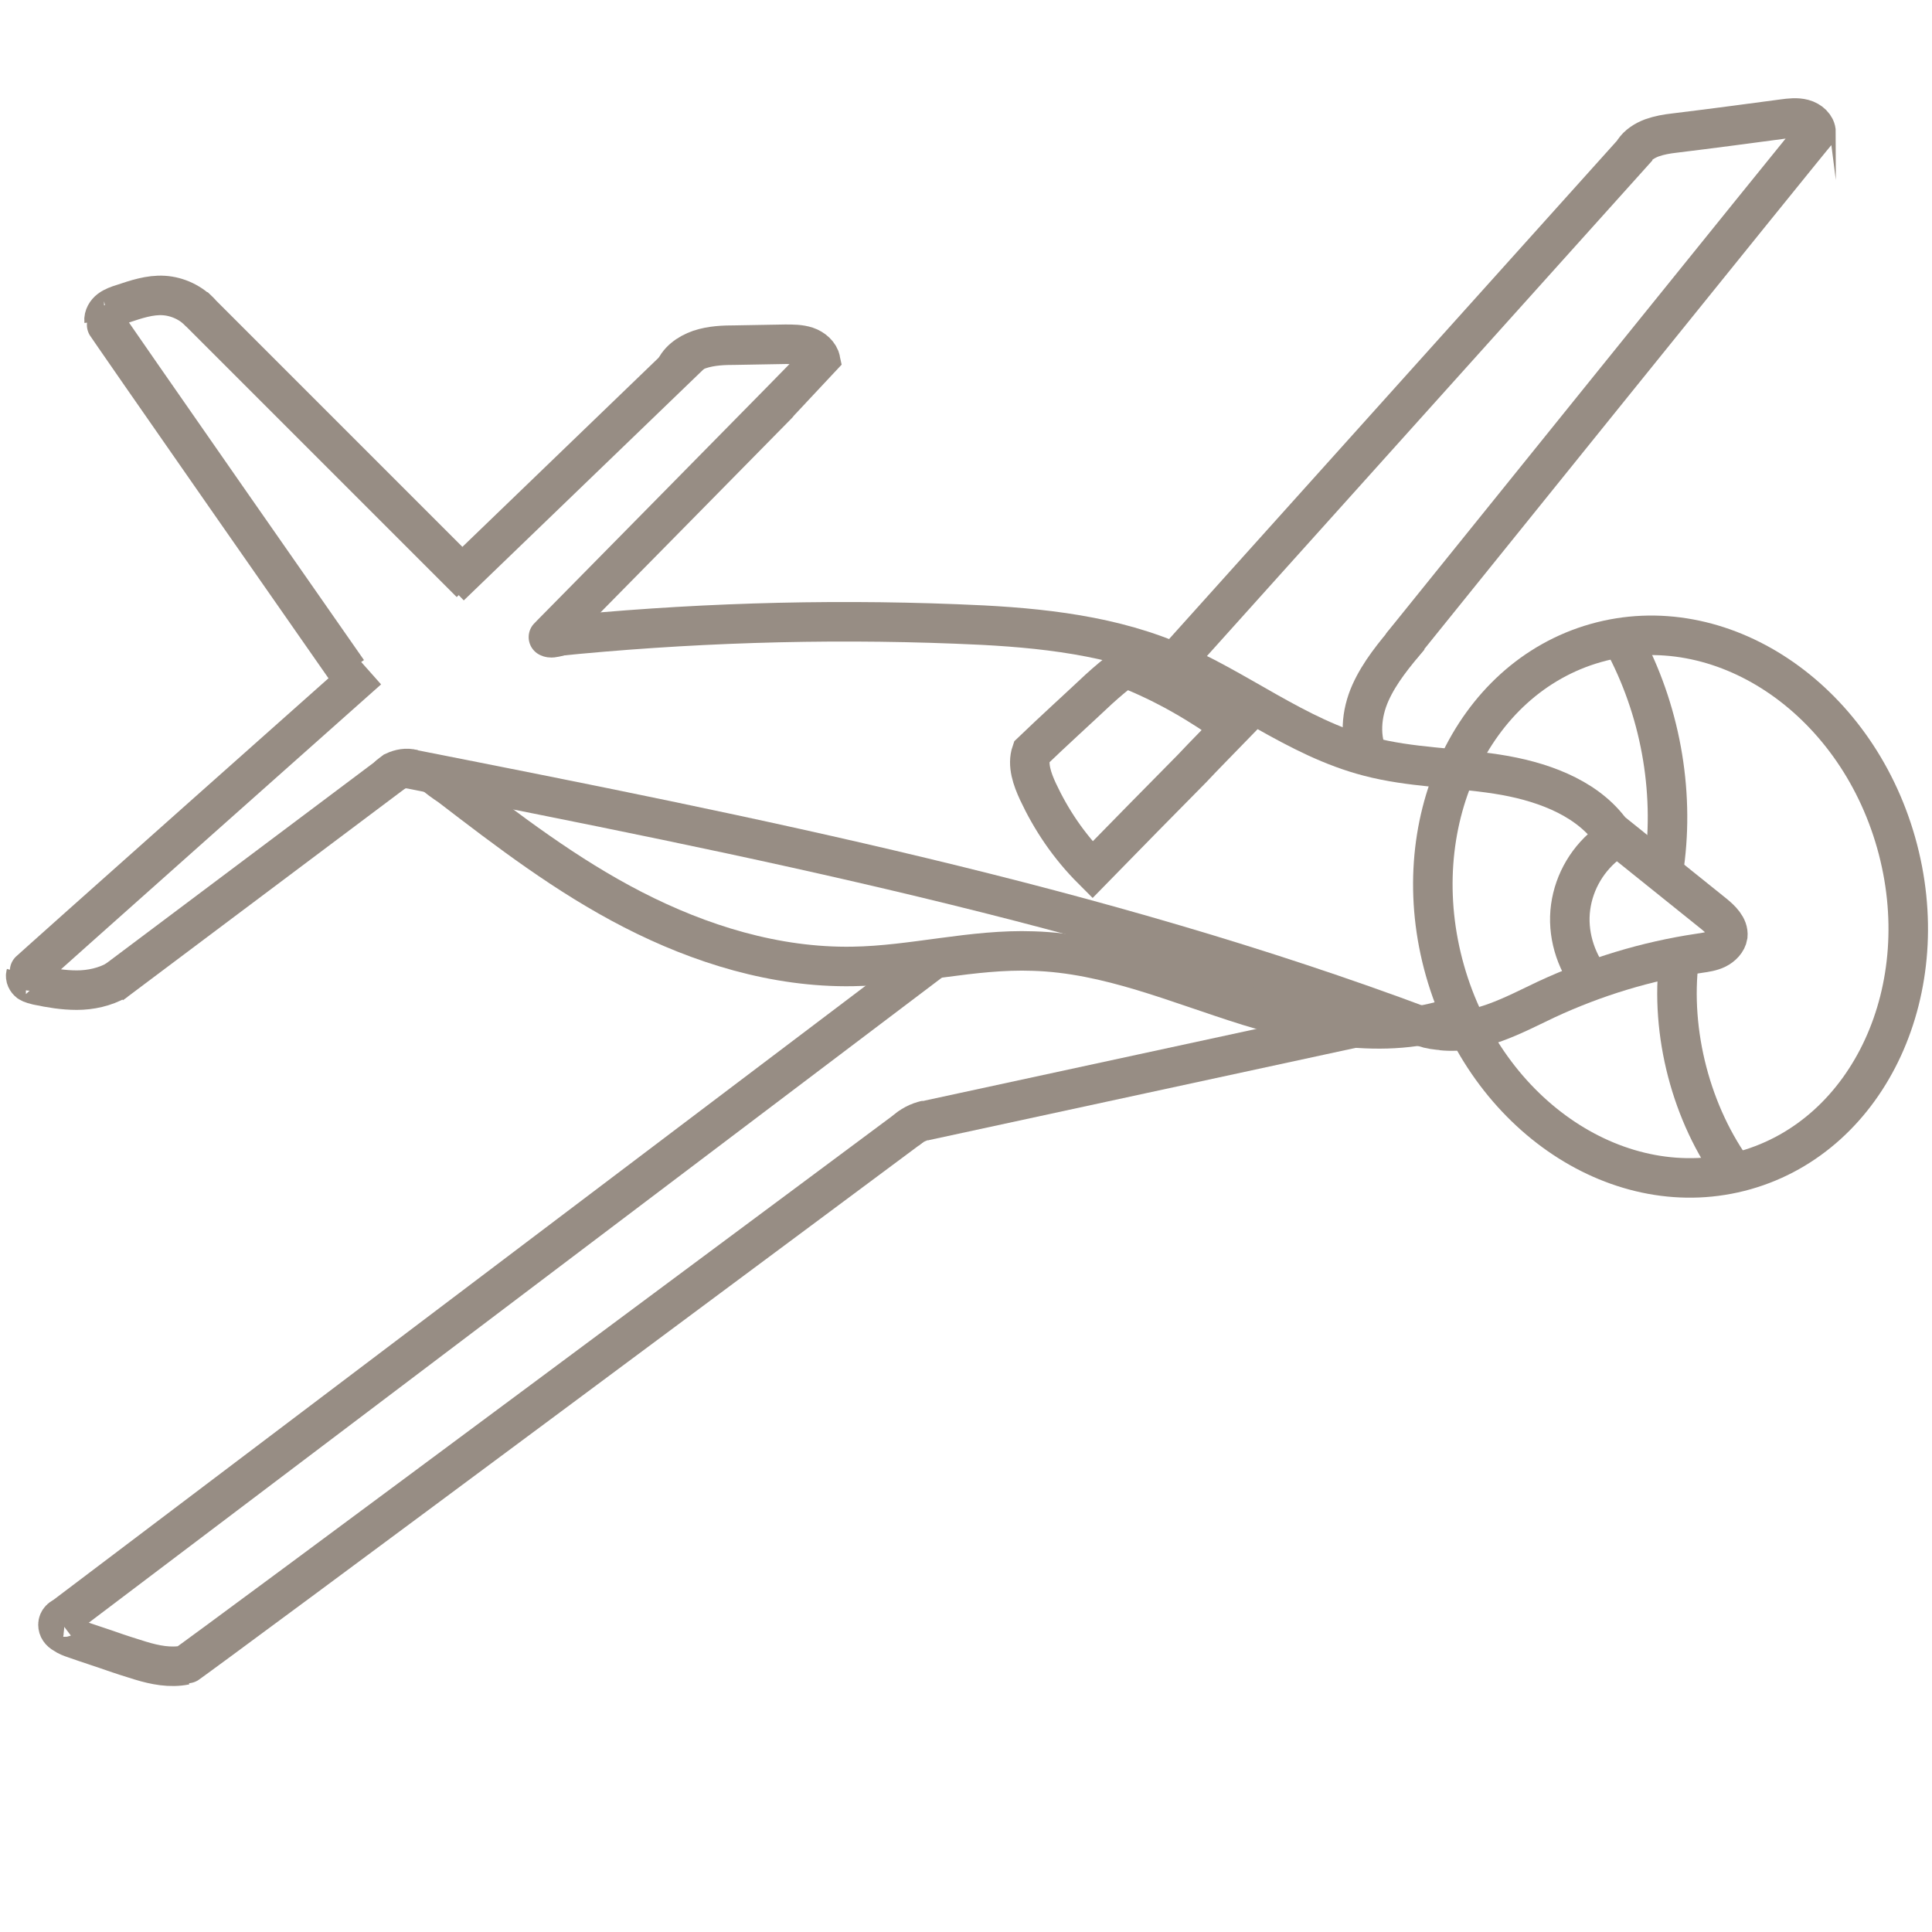 <svg xml:space="preserve" style="enable-background:new 0 0 44 44;" viewBox="0 0 44 44" y="0px" x="0px" xmlns:xlink="http://www.w3.org/1999/xlink" xmlns="http://www.w3.org/2000/svg" id="Layer_2" version="1.1">
<style type="text/css">
	.st0{fill:none;stroke:#978D84;stroke-width:0.9;stroke-miterlimit:10;stroke-dasharray:0,0,0,0,0,0;}
</style>
<path d="M8.38,15.25c0,0-7.81,6.94-7.79,6.94c-0.02,0.07,0.02,0.14,0.07,0.18c0.06,0.04,0.13,0.05,0.2,0.07
	c0.29,0.06,0.58,0.11,0.89,0.11c0.31,0,0.64-0.07,0.92-0.23" class="st0"></path>
<path d="M8.98,17.58l-6.45,4.84L8.98,17.58z" class="st0"></path>
<path d="M9.4,17.52c-0.14-0.04-0.29-0.01-0.42,0.05c-0.05,0.04-0.1,0.07-0.14,0.11" class="st0"></path>
<path d="M7.92,15.29c0,0-5.57-7.98-5.55-7.98c-0.01-0.1,0.05-0.2,0.13-0.26c0.08-0.06,0.19-0.1,0.29-0.13
	c0.3-0.1,0.62-0.21,0.94-0.19c0.32,0.02,0.63,0.17,0.84,0.4" class="st0"></path>
<line y2="13.28" x2="10.72" y1="6.97" x1="4.41" class="st0"></line>
<line y2="13.35" x2="10.25" y1="8.01" x1="15.79" class="st0"></line>
<path d="M13.28,14.25c-0.19,0.11-0.39,0.2-0.58,0.25c-0.08,0.02-0.16,0.04-0.21,0.01c-0.01,0.01,6.18-6.27,6.2-6.3
	c-0.03-0.15-0.17-0.27-0.32-0.32c-0.15-0.05-0.32-0.05-0.48-0.05c-0.38,0.01-0.75,0.01-1.13,0.02c-0.28,0-0.56,0.01-0.83,0.1
	c-0.26,0.09-0.51,0.27-0.58,0.52" class="st0"></path>
<path d="M9.33,17.51c7.81,1.54,15.66,3.1,23.09,5.88c0.15,0.05,0.3,0.07,0.46,0.08" class="st0"></path>
<path d="M33.42,23.04c-1.54,0.68-3.38,0.37-4.99-0.13s-3.19-1.2-4.9-1.25c-1.38-0.05-2.74,0.33-4.11,0.35
	c-1.76,0.03-3.48-0.51-5-1.29s-2.85-1.8-4.18-2.82c-0.14-0.09-0.27-0.19-0.39-0.29" class="st0"></path>
<path d="M12.58,14.5c3.05-0.31,6.12-0.41,9.19-0.29c1.63,0.06,3.3,0.2,4.81,0.81c1.58,0.64,2.93,1.78,4.59,2.21
	c0.95,0.25,1.95,0.25,2.92,0.4c0.97,0.15,1.98,0.5,2.56,1.25" class="st0"></path>
<path d="M32.83,23.47c0.85,0.09,1.63-0.35,2.39-0.71c1.1-0.51,2.27-0.87,3.48-1.05c0.14-0.02,0.28-0.04,0.4-0.1
	c0.12-0.06,0.23-0.17,0.25-0.3c0.02-0.2-0.16-0.37-0.32-0.5c-0.81-0.65-1.63-1.31-2.44-1.96" class="st0"></path>
<path d="M36.24,22.34c-0.37-0.48-0.55-1.09-0.47-1.68c0.08-0.59,0.4-1.13,0.89-1.49c0.04-0.05,0.08-0.1,0.13-0.13" class="st0"></path>
<path d="M37.04,14.74c0.81,1.57,1.11,3.41,0.84,5.12" class="st0"></path>
<path d="M38.24,21.84c-0.21,1.68,0.28,3.55,1.28,4.9" class="st0"></path>
<line y2="21.83" x2="21.28" y1="36.9" x1="1.35" class="st0"></line>
<path d="M20.76,25.65c0,0-16.5,12.28-16.54,12.27c-0.34,0.07-0.69,0-1.02-0.1c-0.12-0.04-0.23-0.07-0.35-0.11
	c-0.07-0.02-0.14-0.05-0.21-0.07c-0.31-0.11-0.63-0.21-0.94-0.32c-0.09-0.03-0.17-0.06-0.24-0.11C1.37,37.16,1.32,37.09,1.32,37
	c0-0.09,0.08-0.18,0.17-0.17" class="st0"></path>
<path d="M21.1,25.51c-0.19,0.04-0.36,0.13-0.49,0.26" class="st0"></path>
<path d="M37.3,3.35L26.73,15.11L37.3,3.35z" class="st0"></path>
<path d="M31.91,14.72c0,0,9.44-11.71,9.45-11.7c0-0.15-0.14-0.27-0.29-0.31c-0.15-0.04-0.31-0.02-0.46,0
	c-0.82,0.11-1.65,0.22-2.47,0.32c-0.18,0.02-0.35,0.05-0.52,0.11c-0.16,0.06-0.32,0.16-0.41,0.3" class="st0"></path>
<path d="M32.1,14.5c-0.34,0.4-0.68,0.81-0.89,1.28c-0.21,0.47-0.26,1.03-0.03,1.5" class="st0"></path>
<path d="M21.04,25.53c3.3-0.71,6.6-1.43,9.9-2.14" class="st0"></path>
<path d="M28.06,16.56c-0.3,0.31-0.61,0.62-0.91,0.94c-0.75,0.76-1.51,1.53-2.27,2.31c-0.54-0.54-0.94-1.14-1.24-1.78
	c-0.13-0.28-0.25-0.61-0.15-0.9c0.51-0.49,1.03-0.96,1.53-1.43c0.2-0.18,0.39-0.35,0.61-0.49C26.54,15.56,27.39,16.07,28.06,16.56z" class="st0"></path>
<ellipse ry="6.24" rx="5.34" cy="20.67" cx="38.04" class="st0" transform="matrix(0.962 -0.273 0.273 0.962 -4.192 11.148)"></ellipse>
</svg>

